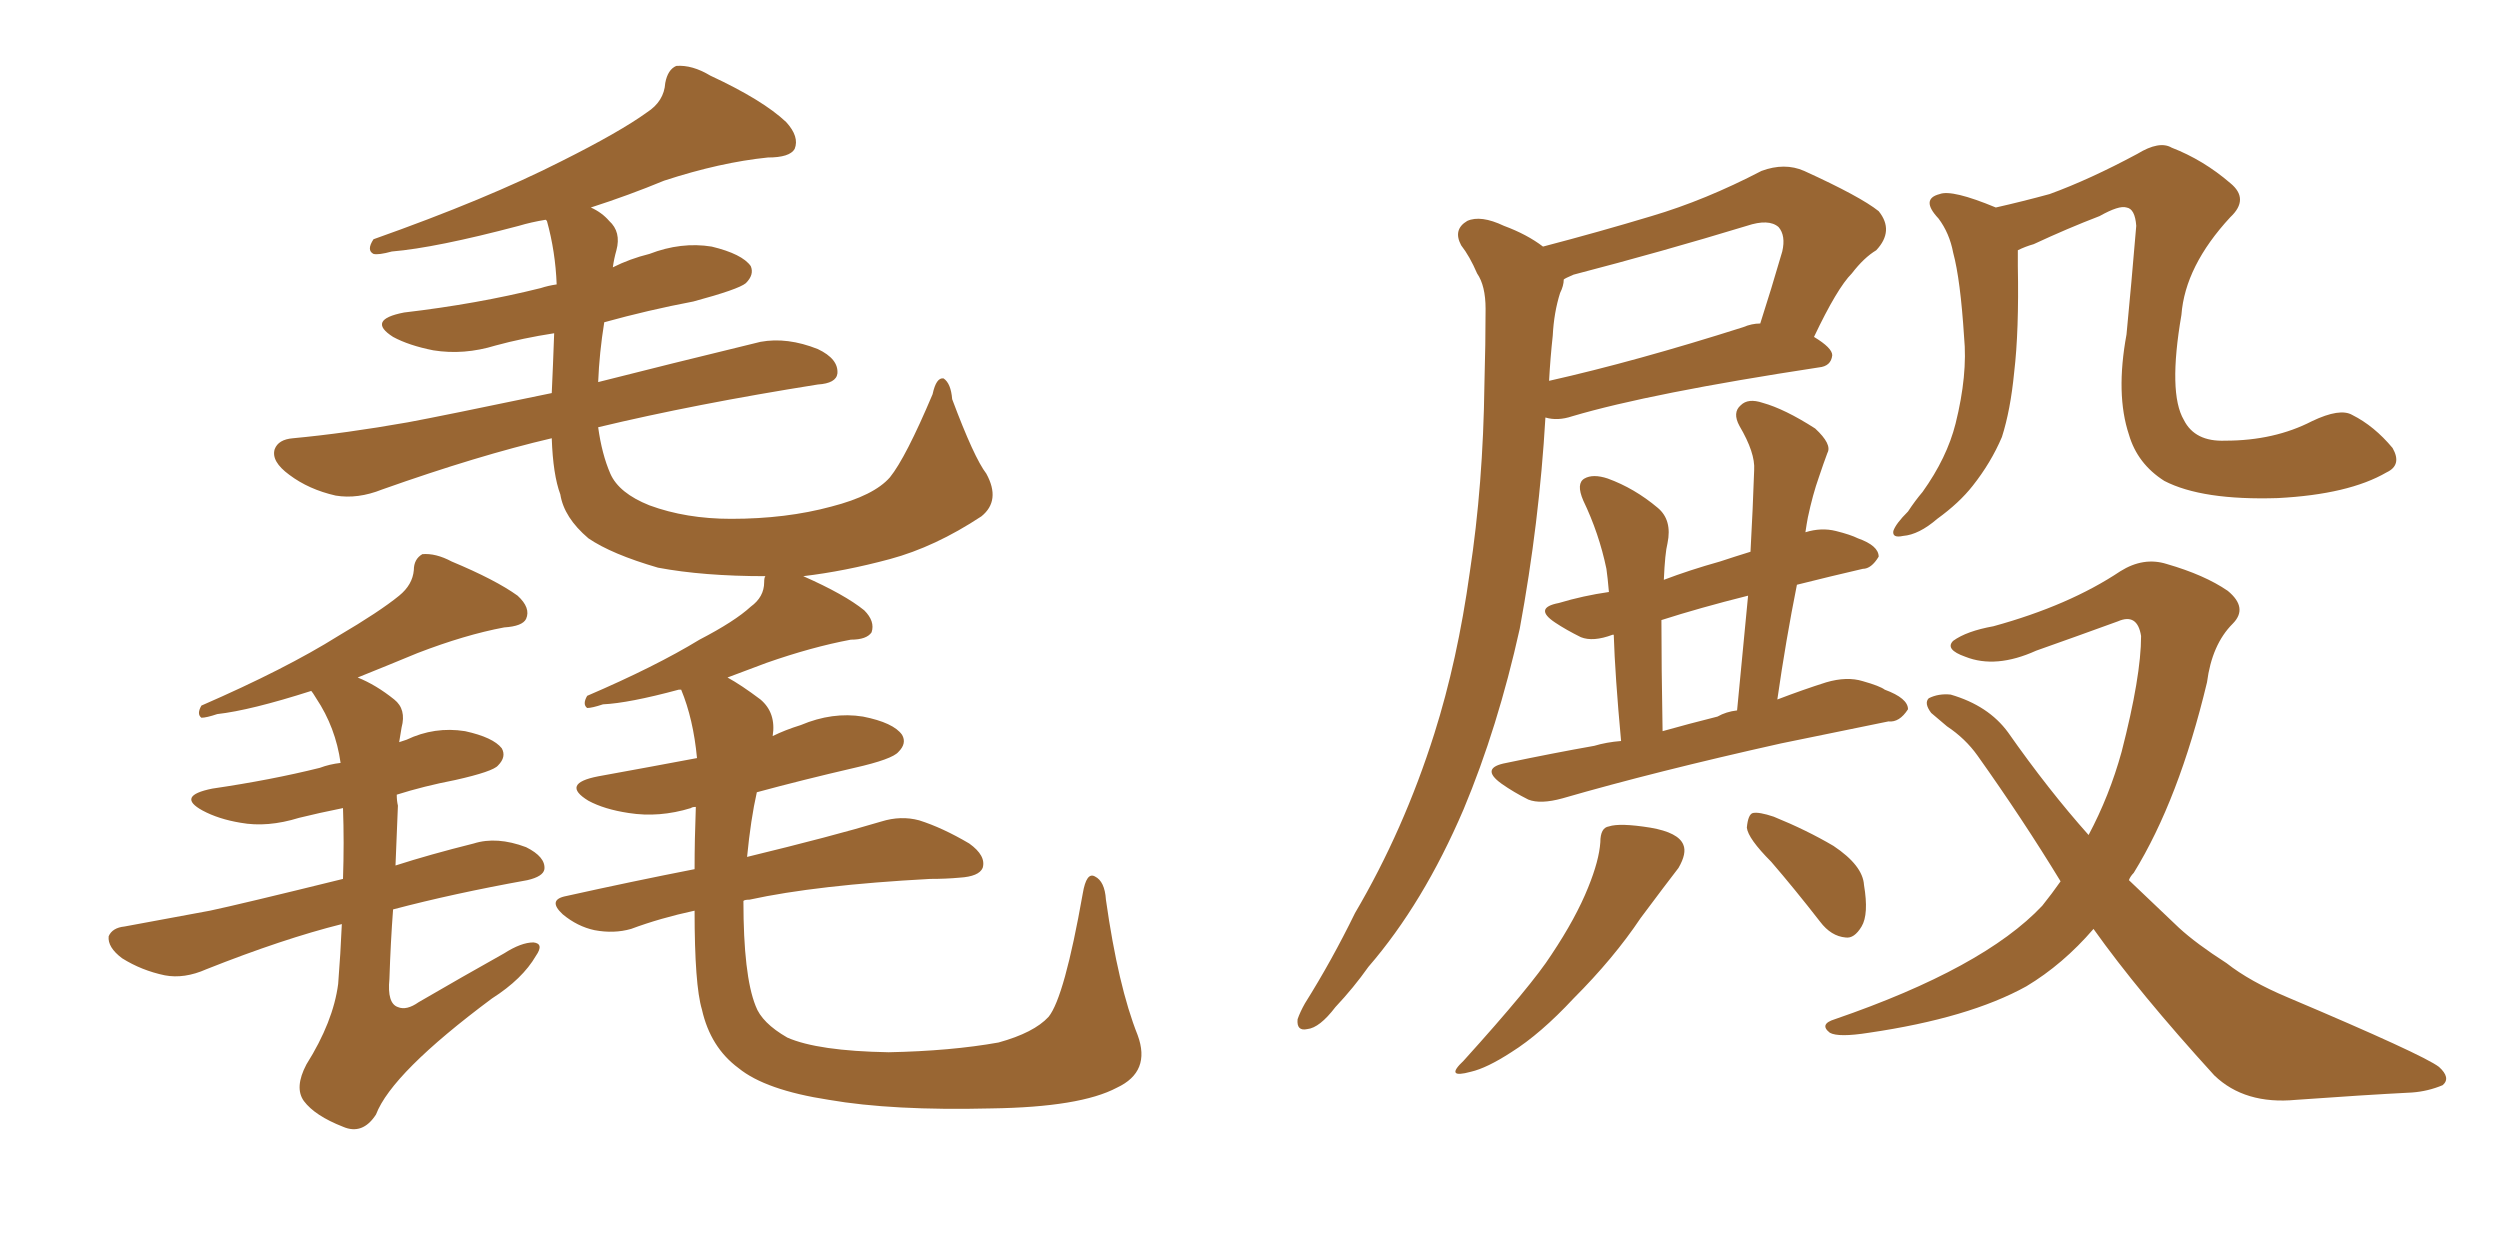 <svg xmlns="http://www.w3.org/2000/svg" xmlns:xlink="http://www.w3.org/1999/xlink" width="300" height="150"><path fill="#996633" padding="10" d="M41.02 110.89L41.02 110.89Q33.98 112.65 24.76 116.31L24.76 116.31Q22.12 117.48 19.78 117.04L19.78 117.04Q16.99 116.46 14.65 114.99L14.65 114.99Q12.89 113.67 13.04 112.35L13.04 112.35Q13.48 111.33 14.94 111.18L14.94 111.18Q19.78 110.30 25.20 109.28L25.20 109.28Q28.71 108.54 41.16 105.47L41.16 105.47Q41.31 101.07 41.16 96.97L41.16 96.97Q38.23 97.56 35.89 98.14L35.89 98.14Q32.08 99.32 28.86 98.73L28.86 98.73Q26.22 98.29 24.32 97.27L24.32 97.27Q21.09 95.51 25.49 94.63L25.49 94.63Q32.52 93.60 38.38 92.14L38.38 92.14Q39.55 91.70 40.87 91.55L40.87 91.55Q40.28 87.30 37.94 83.79L37.94 83.79Q37.50 83.06 37.35 82.91L37.35 82.91Q30.03 85.25 26.07 85.69L26.07 85.69Q24.76 86.13 24.17 86.13L24.17 86.13Q23.58 85.69 24.17 84.67L24.17 84.67Q34.28 80.27 40.58 76.32L40.58 76.32Q45.56 73.39 47.90 71.48L47.90 71.48Q49.51 70.17 49.66 68.41L49.66 68.41Q49.66 67.09 50.68 66.50L50.68 66.50Q52.29 66.36 54.20 67.38L54.20 67.38Q59.47 69.58 62.11 71.48L62.11 71.48Q63.72 72.95 63.13 74.27L63.13 74.27Q62.70 75.15 60.50 75.29L60.50 75.29Q55.81 76.17 50.10 78.37L50.10 78.37Q46.58 79.83 42.92 81.30L42.92 81.30Q45.12 82.18 47.31 83.94L47.31 83.94Q48.78 85.11 48.19 87.30L48.19 87.30Q48.05 88.04 47.90 89.06L47.90 89.06Q48.34 88.92 48.78 88.77L48.78 88.77Q52.15 87.16 55.81 87.74L55.81 87.74Q59.18 88.48 60.21 89.79L60.21 89.79Q60.79 90.82 59.77 91.85L59.77 91.85Q59.18 92.58 54.64 93.60L54.64 93.60Q50.83 94.34 47.61 95.36L47.61 95.36Q47.61 96.09 47.75 96.68L47.75 96.68Q47.61 99.76 47.46 103.86L47.46 103.86Q51.56 102.54 56.84 101.22L56.84 101.22Q59.62 100.34 63.13 101.66L63.13 101.66Q65.48 102.83 65.33 104.30L65.33 104.30Q65.19 105.18 63.28 105.62L63.28 105.62Q54.35 107.23 47.17 109.13L47.17 109.13Q46.88 112.94 46.73 117.48L46.73 117.48Q46.44 120.41 47.75 120.85L47.75 120.85Q48.78 121.29 50.24 120.26L50.24 120.26Q55.52 117.19 60.50 114.40L60.50 114.40Q62.55 113.09 64.01 113.09L64.01 113.09Q65.33 113.23 64.31 114.70L64.31 114.70Q62.70 117.48 59.03 119.82L59.03 119.82Q47.02 128.76 45.12 133.74L45.12 133.74Q43.51 136.23 41.16 135.21L41.16 135.21Q37.79 133.89 36.47 132.13L36.47 132.13Q35.30 130.52 36.77 127.73L36.77 127.73Q39.99 122.61 40.58 118.07L40.58 118.07Q40.87 114.40 41.02 110.89ZM136.52 124.22L136.52 124.22L136.52 124.22Q138.13 128.61 134.03 130.52L134.03 130.52Q129.64 132.86 118.95 133.01L118.95 133.01Q107.08 133.30 99.46 131.98L99.46 131.98Q91.85 130.81 88.62 128.17L88.62 128.17Q85.25 125.68 84.23 121.14L84.23 121.14Q83.35 118.21 83.35 109.28L83.35 109.28Q79.25 110.16 75.73 111.47L75.73 111.47Q73.68 112.06 71.34 111.62L71.34 111.62Q69.29 111.18 67.53 109.72L67.53 109.72Q65.63 107.96 67.97 107.52L67.97 107.52Q75.88 105.76 83.35 104.30L83.35 104.30Q83.35 100.78 83.50 96.83L83.50 96.83Q83.06 96.83 82.91 96.97L82.91 96.97Q79.10 98.14 75.44 97.56L75.44 97.56Q72.51 97.12 70.61 96.09L70.61 96.09Q67.24 94.04 71.78 93.16L71.78 93.16Q78.22 91.99 83.64 90.97L83.64 90.97Q83.20 86.28 81.74 82.76L81.74 82.76Q81.45 82.76 81.45 82.76L81.45 82.76Q75.44 84.38 72.36 84.52L72.36 84.52Q71.04 84.96 70.46 84.96L70.46 84.96Q69.87 84.52 70.46 83.50L70.46 83.50Q78.66 79.98 83.94 76.76L83.94 76.76Q88.18 74.56 90.09 72.80L90.09 72.80Q91.70 71.63 91.70 69.87L91.70 69.87Q91.70 69.29 91.85 69.14L91.85 69.14Q84.38 69.14 78.96 68.12L78.96 68.12Q73.39 66.50 70.61 64.60L70.61 64.60Q67.68 62.11 67.24 59.33L67.24 59.33Q66.36 56.98 66.21 52.59L66.21 52.59Q57.42 54.64 45.85 58.74L45.85 58.74Q42.92 59.91 40.28 59.47L40.28 59.47Q37.06 58.74 34.72 56.98L34.72 56.98Q32.52 55.37 32.96 53.91L32.96 53.91Q33.40 52.73 35.16 52.59L35.16 52.59Q41.46 52.00 48.93 50.68L48.93 50.68Q52.88 49.95 66.21 47.17L66.21 47.17Q66.36 43.95 66.50 39.99L66.50 39.99Q62.70 40.58 59.47 41.46L59.47 41.46Q55.66 42.63 52.00 42.04L52.00 42.04Q49.07 41.46 47.17 40.43L47.17 40.43Q43.95 38.38 48.49 37.50L48.49 37.50Q57.28 36.47 64.89 34.57L64.89 34.57Q65.77 34.28 66.80 34.13L66.80 34.13Q66.65 30.18 65.63 26.51L65.63 26.51Q65.48 26.37 65.48 26.37L65.48 26.37Q63.72 26.66 62.26 27.10L62.26 27.10Q52.29 29.74 47.02 30.18L47.02 30.18Q45.41 30.62 44.82 30.47L44.82 30.47Q43.95 30.03 44.82 28.71L44.82 28.71Q58.45 23.88 67.38 19.34L67.38 19.34Q74.41 15.82 77.64 13.48L77.64 13.48Q79.69 12.16 79.83 9.96L79.83 9.96Q80.13 8.35 81.15 7.91L81.15 7.91Q83.06 7.76 85.25 9.08L85.25 9.08Q91.55 12.01 94.34 14.65L94.34 14.65Q95.95 16.41 95.36 17.87L95.36 17.87Q94.78 18.90 92.14 18.90L92.14 18.90Q86.43 19.48 79.69 21.68L79.69 21.68Q75.44 23.44 70.90 24.90L70.90 24.90Q72.22 25.49 73.10 26.51L73.10 26.51Q74.56 27.83 73.97 30.03L73.97 30.03Q73.68 31.05 73.54 32.08L73.54 32.08Q75.59 31.05 77.93 30.47L77.93 30.47Q81.74 29.00 85.40 29.59L85.40 29.59Q89.06 30.47 90.09 31.93L90.09 31.93Q90.53 32.96 89.50 33.98L89.50 33.98Q88.62 34.72 83.20 36.18L83.20 36.18Q77.78 37.21 72.51 38.67L72.51 38.67Q71.92 42.33 71.78 45.85L71.78 45.85Q79.83 43.80 91.26 41.02L91.26 41.02Q94.48 40.43 98.14 41.89L98.14 41.89Q100.63 43.07 100.49 44.82L100.49 44.82Q100.34 46.00 98.14 46.14L98.14 46.14Q83.35 48.49 71.78 51.27L71.78 51.27Q72.22 54.49 73.24 56.84L73.24 56.84Q74.27 59.18 77.93 60.64L77.93 60.64Q82.32 62.26 87.74 62.26L87.74 62.26Q94.34 62.26 99.76 60.79L99.76 60.79Q104.88 59.47 106.79 57.28L106.79 57.28Q108.69 54.93 111.91 47.31L111.91 47.31Q112.35 45.26 113.23 45.41L113.23 45.41Q114.11 46.00 114.26 47.90L114.26 47.90Q116.89 54.93 118.36 56.84L118.36 56.84Q120.12 60.06 117.77 61.96L117.77 61.96Q112.21 65.63 106.79 67.09L106.79 67.09Q101.37 68.55 96.39 69.14L96.39 69.14Q101.37 71.34 103.71 73.24L103.71 73.24Q105.03 74.56 104.59 75.88L104.59 75.88Q104.00 76.76 102.10 76.76L102.10 76.76Q97.41 77.64 91.99 79.54L91.99 79.54Q89.65 80.42 87.30 81.30L87.30 81.30Q88.92 82.18 91.26 83.94L91.26 83.94Q93.16 85.55 92.72 88.33L92.72 88.33Q94.19 87.60 96.09 87.01L96.09 87.01Q99.90 85.40 103.56 85.99L103.56 85.99Q107.23 86.72 108.25 88.18L108.25 88.18Q108.84 89.21 107.81 90.23L107.81 90.23Q107.08 91.11 102.54 92.14L102.54 92.14Q96.24 93.60 90.82 95.07L90.82 95.07Q90.09 98.29 89.65 102.83L89.65 102.83Q99.90 100.34 105.76 98.58L105.76 98.58Q108.11 97.85 110.30 98.44L110.30 98.44Q113.09 99.32 116.31 101.22L116.31 101.22Q118.36 102.69 117.92 104.15L117.92 104.15Q117.48 105.18 115.14 105.32L115.14 105.32Q113.53 105.47 111.62 105.47L111.62 105.47Q98.00 106.20 89.94 107.96L89.94 107.96Q89.36 107.96 89.21 108.11L89.21 108.11Q89.21 117.04 90.67 120.70L90.67 120.70Q91.41 122.75 94.48 124.51L94.48 124.51Q98.14 126.12 106.64 126.27L106.64 126.27Q114.11 126.12 119.82 125.10L119.82 125.10Q124.07 123.93 125.83 122.02L125.83 122.02Q127.73 119.68 129.93 107.23L129.93 107.23Q130.37 104.59 131.40 105.18L131.40 105.18Q132.57 105.76 132.71 107.96L132.71 107.96Q134.18 118.36 136.52 124.22ZM185.16 29.59L185.16 29.59Q191.89 27.83 198.19 25.93L198.19 25.93Q204.64 24.02 211.38 20.51L211.38 20.51Q214.16 19.48 216.50 20.51L216.50 20.51Q223.24 23.58 225.44 25.34L225.44 25.34Q227.34 27.69 225.15 30.03L225.15 30.03Q223.68 30.91 222.22 32.81L222.22 32.81Q220.46 34.57 217.68 40.43L217.68 40.43Q219.87 41.75 219.87 42.63L219.87 42.63Q219.73 43.95 218.26 44.09L218.26 44.09Q198.05 47.17 188.67 49.95L188.67 49.95Q186.91 50.54 185.45 50.10L185.45 50.10Q184.72 62.70 182.37 75.44L182.37 75.44Q179.74 87.30 175.63 97.12L175.63 97.12Q170.80 108.40 164.21 116.02L164.21 116.02Q162.45 118.51 160.25 120.85L160.25 120.85Q158.35 123.34 156.88 123.49L156.88 123.49Q155.57 123.78 155.71 122.31L155.71 122.31Q156.01 121.44 156.59 120.41L156.59 120.41Q159.81 115.28 162.60 109.57L162.60 109.57Q168.46 99.61 172.12 88.04L172.12 88.04Q174.90 79.25 176.37 68.70L176.37 68.70Q177.98 58.15 178.13 46.14L178.13 46.14Q178.27 41.16 178.27 37.06L178.27 37.06Q178.27 34.28 177.25 32.81L177.25 32.81Q176.37 30.76 175.34 29.44L175.34 29.44Q174.32 27.54 176.07 26.51L176.07 26.51Q177.69 25.78 180.47 27.10L180.47 27.10Q183.25 28.13 185.16 29.59ZM186.33 40.28L186.33 40.28Q186.04 42.92 185.89 45.70L185.89 45.70Q196.29 43.36 209.18 39.26L209.18 39.26Q210.21 38.82 211.23 38.82L211.23 38.82Q212.55 34.72 213.87 30.18L213.87 30.18Q214.31 28.27 213.43 27.25L213.43 27.25Q212.26 26.22 209.62 27.10L209.62 27.10Q199.51 30.18 188.82 32.96L188.82 32.96Q187.79 33.40 187.65 33.54L187.65 33.54Q187.65 34.28 187.21 35.16L187.21 35.16Q186.47 37.50 186.33 40.28ZM194.53 88.92L194.53 88.92Q193.80 81.01 193.65 76.17L193.65 76.17Q193.51 76.17 193.51 76.17L193.51 76.17Q191.16 77.05 189.70 76.46L189.70 76.46Q187.94 75.59 186.62 74.71L186.62 74.71Q183.98 72.95 187.06 72.36L187.06 72.36Q189.99 71.48 193.07 71.04L193.07 71.04Q192.92 69.29 192.77 68.26L192.77 68.26Q191.89 64.01 189.99 60.06L189.99 60.06Q189.11 58.01 190.14 57.42L190.14 57.42Q191.16 56.84 192.92 57.42L192.92 57.42Q196.14 58.59 198.93 60.94L198.93 60.94Q200.68 62.40 200.10 65.19L200.10 65.19Q199.80 66.36 199.66 69.58L199.66 69.58Q202.73 68.41 206.40 67.38L206.40 67.38Q208.15 66.80 210.06 66.21L210.06 66.21Q210.35 60.94 210.50 56.40L210.50 56.40Q210.64 54.35 208.74 51.12L208.74 51.12Q207.86 49.51 208.89 48.63L208.89 48.63Q209.77 47.75 211.52 48.34L211.52 48.34Q214.16 49.07 217.82 51.42L217.82 51.42Q219.87 53.32 219.29 54.35L219.29 54.35Q218.85 55.52 218.26 57.28L218.26 57.28Q217.53 59.33 216.94 62.11L216.94 62.11Q216.80 62.84 216.65 63.87L216.65 63.87Q218.55 63.28 220.31 63.72L220.31 63.72Q222.07 64.16 222.95 64.60L222.95 64.60Q225.44 65.48 225.44 66.80L225.44 66.80Q224.56 68.26 223.54 68.26L223.54 68.26Q219.73 69.14 215.63 70.17L215.63 70.17Q214.31 76.76 213.28 83.94L213.28 83.94Q216.36 82.76 219.14 81.88L219.14 81.88Q221.63 81.15 223.54 81.74L223.54 81.74Q225.59 82.32 226.17 82.76L226.17 82.76Q228.96 83.79 228.96 85.11L228.96 85.11Q227.93 86.72 226.61 86.57L226.61 86.57Q220.90 87.74 213.72 89.21L213.72 89.21Q198.63 92.58 187.50 95.80L187.50 95.80Q184.86 96.53 183.40 95.95L183.40 95.95Q181.64 95.07 180.18 94.04L180.18 94.04Q177.54 92.14 180.76 91.55L180.76 91.55Q186.33 90.38 191.31 89.50L191.31 89.50Q192.77 89.06 194.53 88.92ZM206.10 85.99L206.10 85.99Q207.13 85.40 208.45 85.25L208.45 85.25Q209.18 77.78 209.77 71.48L209.77 71.48Q203.91 72.95 199.37 74.41L199.37 74.41Q199.37 79.83 199.51 87.74L199.51 87.74Q202.59 86.87 206.10 85.99ZM192.04 101.07L192.04 101.07Q192.04 99.32 193.07 99.17L193.07 99.17Q194.38 98.73 198.05 99.32L198.05 99.32Q201.42 99.90 202.00 101.37L202.00 101.37Q202.44 102.39 201.42 104.15L201.42 104.15Q199.95 106.05 196.88 110.16L196.88 110.16Q193.65 114.99 188.82 119.82L188.82 119.82Q184.86 124.07 181.35 126.27L181.35 126.27Q178.42 128.17 176.51 128.61L176.51 128.61Q173.29 129.49 175.63 127.29L175.63 127.29Q183.84 118.21 186.18 114.55L186.18 114.55Q189.11 110.16 190.58 106.49L190.58 106.49Q191.89 103.27 192.04 101.07ZM212.55 103.42L212.55 103.42Q209.77 100.63 209.62 99.32L209.62 99.32Q209.77 97.71 210.35 97.56L210.35 97.56Q211.08 97.41 212.84 98.00L212.84 98.00Q216.80 99.61 220.02 101.51L220.02 101.51Q223.54 103.86 223.68 106.20L223.68 106.20Q224.27 109.72 223.39 111.18L223.39 111.18Q222.51 112.65 221.48 112.50L221.48 112.50Q219.73 112.35 218.41 110.60L218.41 110.60Q215.33 106.64 212.55 103.42ZM286.38 56.69L286.38 56.69Q281.84 59.33 273.34 59.77L273.34 59.77Q264.26 60.06 259.72 57.71L259.72 57.71Q256.49 55.66 255.47 52.15L255.47 52.15Q253.86 47.31 255.18 40.14L255.18 40.14Q255.76 34.13 256.35 27.10L256.35 27.10Q256.20 25.05 255.18 24.90L255.18 24.90Q254.30 24.61 251.95 25.93L251.95 25.93Q248.14 27.39 244.04 29.30L244.04 29.30Q243.02 29.59 242.14 30.03L242.14 30.03Q242.14 30.91 242.14 31.93L242.14 31.93Q242.29 39.70 241.70 44.68L241.70 44.68Q241.26 49.22 240.23 52.44L240.23 52.44Q238.92 55.52 236.72 58.30L236.72 58.30Q235.11 60.35 232.47 62.26L232.47 62.26Q230.27 64.16 228.37 64.31L228.37 64.31Q227.05 64.60 227.20 63.72L227.20 63.72Q227.49 62.84 228.96 61.38L228.96 61.38Q229.83 60.06 230.71 59.03L230.71 59.03Q233.64 54.93 234.67 50.83L234.67 50.83Q236.13 44.97 235.69 40.43L235.69 40.43Q235.25 33.54 234.38 30.32L234.38 30.32Q233.94 27.98 232.62 26.22L232.62 26.22Q230.42 23.88 232.76 23.29L232.76 23.29Q234.23 22.71 239.50 24.90L239.50 24.90Q242.72 24.17 245.95 23.29L245.95 23.29Q250.78 21.53 256.49 18.46L256.49 18.46Q259.13 16.85 260.60 17.72L260.60 17.72Q264.40 19.19 267.63 21.97L267.63 21.97Q269.97 23.88 267.63 26.07L267.63 26.07Q262.21 31.93 261.77 37.79L261.77 37.79Q260.16 47.17 262.06 50.39L262.06 50.39Q263.38 53.03 267.04 52.88L267.04 52.88Q272.90 52.88 277.44 50.54L277.44 50.54Q280.81 48.93 282.28 49.80L282.28 49.80Q284.91 51.12 287.11 53.76L287.11 53.76Q288.28 55.81 286.38 56.69ZM251.22 111.47L251.22 111.47L251.22 111.47Q247.56 115.72 243.16 118.36L243.16 118.36Q236.28 122.17 224.27 123.93L224.27 123.93Q220.61 124.51 219.58 123.93L219.58 123.93Q218.26 122.90 220.17 122.31L220.17 122.31Q238.04 116.16 245.07 108.69L245.07 108.69Q246.24 107.23 247.27 105.76L247.27 105.76Q242.72 98.29 237.30 90.67L237.30 90.67Q235.84 88.62 233.64 87.16L233.64 87.16Q232.76 86.43 231.74 85.55L231.74 85.55Q230.86 84.38 231.45 83.79L231.45 83.79Q232.62 83.20 234.08 83.35L234.08 83.35Q238.62 84.67 240.97 87.89L240.97 87.89Q245.80 94.78 250.63 100.20L250.63 100.20Q253.13 95.51 254.59 90.23L254.59 90.23Q256.93 81.15 256.93 76.32L256.93 76.32Q256.49 73.54 254.15 74.56L254.15 74.56Q249.32 76.32 244.34 78.08L244.34 78.08Q239.50 80.27 235.84 78.81L235.84 78.81Q233.35 77.93 234.38 76.90L234.38 76.90Q235.99 75.73 239.21 75.15L239.21 75.15Q248.29 72.66 254.44 68.55L254.44 68.55Q257.23 66.80 260.01 67.68L260.01 67.68Q264.55 68.99 267.33 70.90L267.33 70.90Q269.82 72.95 267.92 74.85L267.92 74.85Q265.43 77.34 264.84 81.88L264.84 81.88Q261.47 95.95 256.05 104.74L256.05 104.74Q255.62 105.18 255.47 105.62L255.47 105.62Q258.69 108.69 261.47 111.33L261.47 111.33Q263.53 113.23 267.19 115.58L267.19 115.58Q269.97 117.77 274.51 119.68L274.51 119.68Q290.77 126.56 292.68 128.03L292.68 128.03Q294.14 129.35 293.12 130.22L293.12 130.22Q291.36 130.96 289.45 131.10L289.45 131.10Q283.59 131.40 275.54 131.98L275.54 131.98Q269.38 132.57 265.72 129.05L265.72 129.05Q256.64 119.09 251.22 111.47Z"/></svg>
